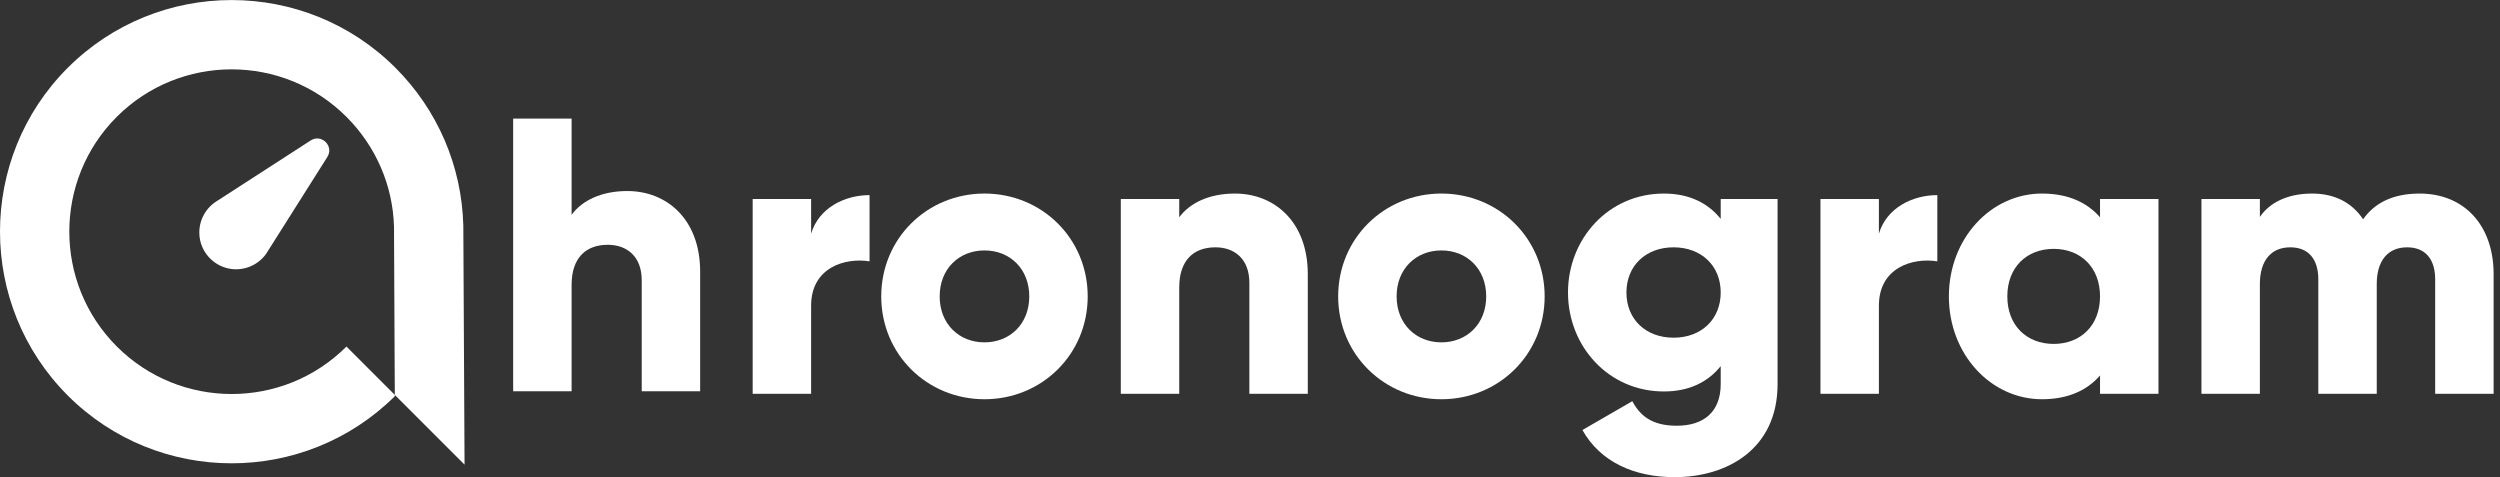 <svg width="262" height="50" viewBox="0 0 262 50" fill="none" xmlns="http://www.w3.org/2000/svg">
  <rect x="0" y="0" width="262" height="50" fill="#333333" stroke="none"/>
  <g clip-path="url(#clip0_962_53407)">
  <path d="M7.097 7.107C-2.37 16.574 -2.364 31.982 7.103 41.45C16.551 50.897 31.889 50.923 41.375 41.527L41.382 41.52L41.375 41.385L36.308 36.318C29.673 42.952 18.883 42.952 12.242 36.311C5.608 29.677 5.602 18.88 12.236 12.246C18.877 5.605 29.673 5.612 36.309 12.246C39.411 15.348 41.177 19.465 41.292 23.768L41.363 38.906L41.376 41.386L48.685 48.694L48.556 23.659C48.396 17.41 45.872 11.534 41.447 7.108C31.98 -2.359 16.572 -2.365 7.098 7.108" fill="white"/>
  <path d="M34.306 16.448L28.104 26.263C27.372 27.552 25.925 28.376 24.3 28.195C22.593 28.003 21.191 26.659 20.934 24.957C20.7 23.4 21.403 21.979 22.562 21.18L22.745 21.059L22.769 21.046L32.56 14.72C33.693 13.989 35.025 15.31 34.306 16.448Z" fill="white"/>
  <path d="M73.376 28.472V41.005H67.253V29.369C67.253 26.838 65.66 25.654 63.7 25.654C61.455 25.654 59.904 26.961 59.904 29.859V41.005H53.78V12.427H59.904V22.511C61.006 21.001 63.047 20.02 65.742 20.02C69.865 20.02 73.376 22.96 73.376 28.472Z" fill="white"/>
  <path d="M91.128 20.448V27.388C88.597 26.981 85.005 28.001 85.005 32.042V41.269H78.881V20.856H85.005V24.49C85.821 21.755 88.556 20.448 91.128 20.448Z" fill="white"/>
  <path d="M107.868 31.062C107.868 28.163 105.827 26.245 103.173 26.245C100.519 26.245 98.478 28.163 98.478 31.062C98.478 33.961 100.519 35.879 103.173 35.879C105.827 35.879 107.868 33.961 107.868 31.062ZM92.354 31.062C92.354 24.979 97.172 20.284 103.173 20.284C109.174 20.284 113.991 24.979 113.991 31.062C113.991 37.145 109.174 41.84 103.173 41.84C97.172 41.84 92.354 37.145 92.354 31.062Z" fill="white"/>
  <path d="M137.056 28.736V41.269H130.933V29.634C130.933 27.103 129.34 25.919 127.381 25.919C125.135 25.919 123.584 27.225 123.584 30.124V41.269H117.46V20.857H123.584V22.776C124.686 21.265 126.728 20.285 129.422 20.285C133.546 20.285 137.056 23.224 137.056 28.736Z" fill="white"/>
  <path d="M155.755 31.062C155.755 28.163 153.714 26.245 151.06 26.245C148.406 26.245 146.365 28.163 146.365 31.062C146.365 33.961 148.406 35.879 151.06 35.879C153.714 35.879 155.755 33.961 155.755 31.062ZM140.241 31.062C140.241 24.979 145.059 20.284 151.06 20.284C157.061 20.284 161.879 24.979 161.879 31.062C161.879 37.145 157.061 41.84 151.06 41.84C145.059 41.84 140.241 37.145 140.241 31.062Z" fill="white"/>
  <path d="M180.33 30.655C180.33 27.838 178.289 25.919 175.39 25.919C172.491 25.919 170.45 27.838 170.45 30.655C170.45 33.472 172.491 35.391 175.39 35.391C178.289 35.391 180.33 33.472 180.33 30.655ZM186.29 20.857V40.249C186.29 47.108 180.943 50.006 175.513 50.006C171.267 50.006 167.715 48.414 165.837 45.066L171.063 42.046C171.839 43.474 173.022 44.617 175.717 44.617C178.574 44.617 180.33 43.148 180.33 40.249V38.371C178.983 40.045 177.023 41.025 174.37 41.025C168.572 41.025 164.326 36.288 164.326 30.655C164.326 25.022 168.572 20.285 174.37 20.285C177.023 20.285 178.983 21.266 180.33 22.939V20.857H186.29Z" fill="white"/>
  <path d="M203.031 20.448V27.388C200.5 26.981 196.908 28.001 196.908 32.042V41.269H190.784V20.856H196.908V24.49C197.724 21.755 200.459 20.448 203.031 20.448Z" fill="white"/>
  <path d="M220.083 31.062C220.083 28 218.042 26.081 215.225 26.081C212.408 26.081 210.367 28 210.367 31.062C210.367 34.124 212.408 36.042 215.225 36.042C218.042 36.042 220.083 34.124 220.083 31.062ZM226.207 20.856V41.268H220.083V39.35C218.736 40.901 216.736 41.84 214.001 41.84C208.652 41.84 204.243 37.145 204.243 31.062C204.243 24.979 208.652 20.284 214.001 20.284C216.736 20.284 218.736 21.223 220.083 22.774V20.856H226.207Z" fill="white"/>
  <path d="M261.331 28.736V41.269H255.207V29.267C255.207 27.225 254.227 25.919 252.268 25.919C250.226 25.919 249.083 27.348 249.083 29.757V41.269H242.959V29.267C242.959 27.225 241.98 25.919 240.02 25.919C237.979 25.919 236.836 27.348 236.836 29.757V41.269H230.712V20.857H236.836V22.735C237.775 21.347 239.571 20.285 242.306 20.285C244.715 20.285 246.511 21.265 247.655 22.98C248.797 21.347 250.675 20.285 253.574 20.285C258.269 20.285 261.331 23.633 261.331 28.736Z" fill="white"/>
  </g>
  <defs>
  <clipPath id="clip0_962_53407">
  <rect width="261.332" height="50" fill="white"/>
  </clipPath>
  </defs>
  </svg>
  
